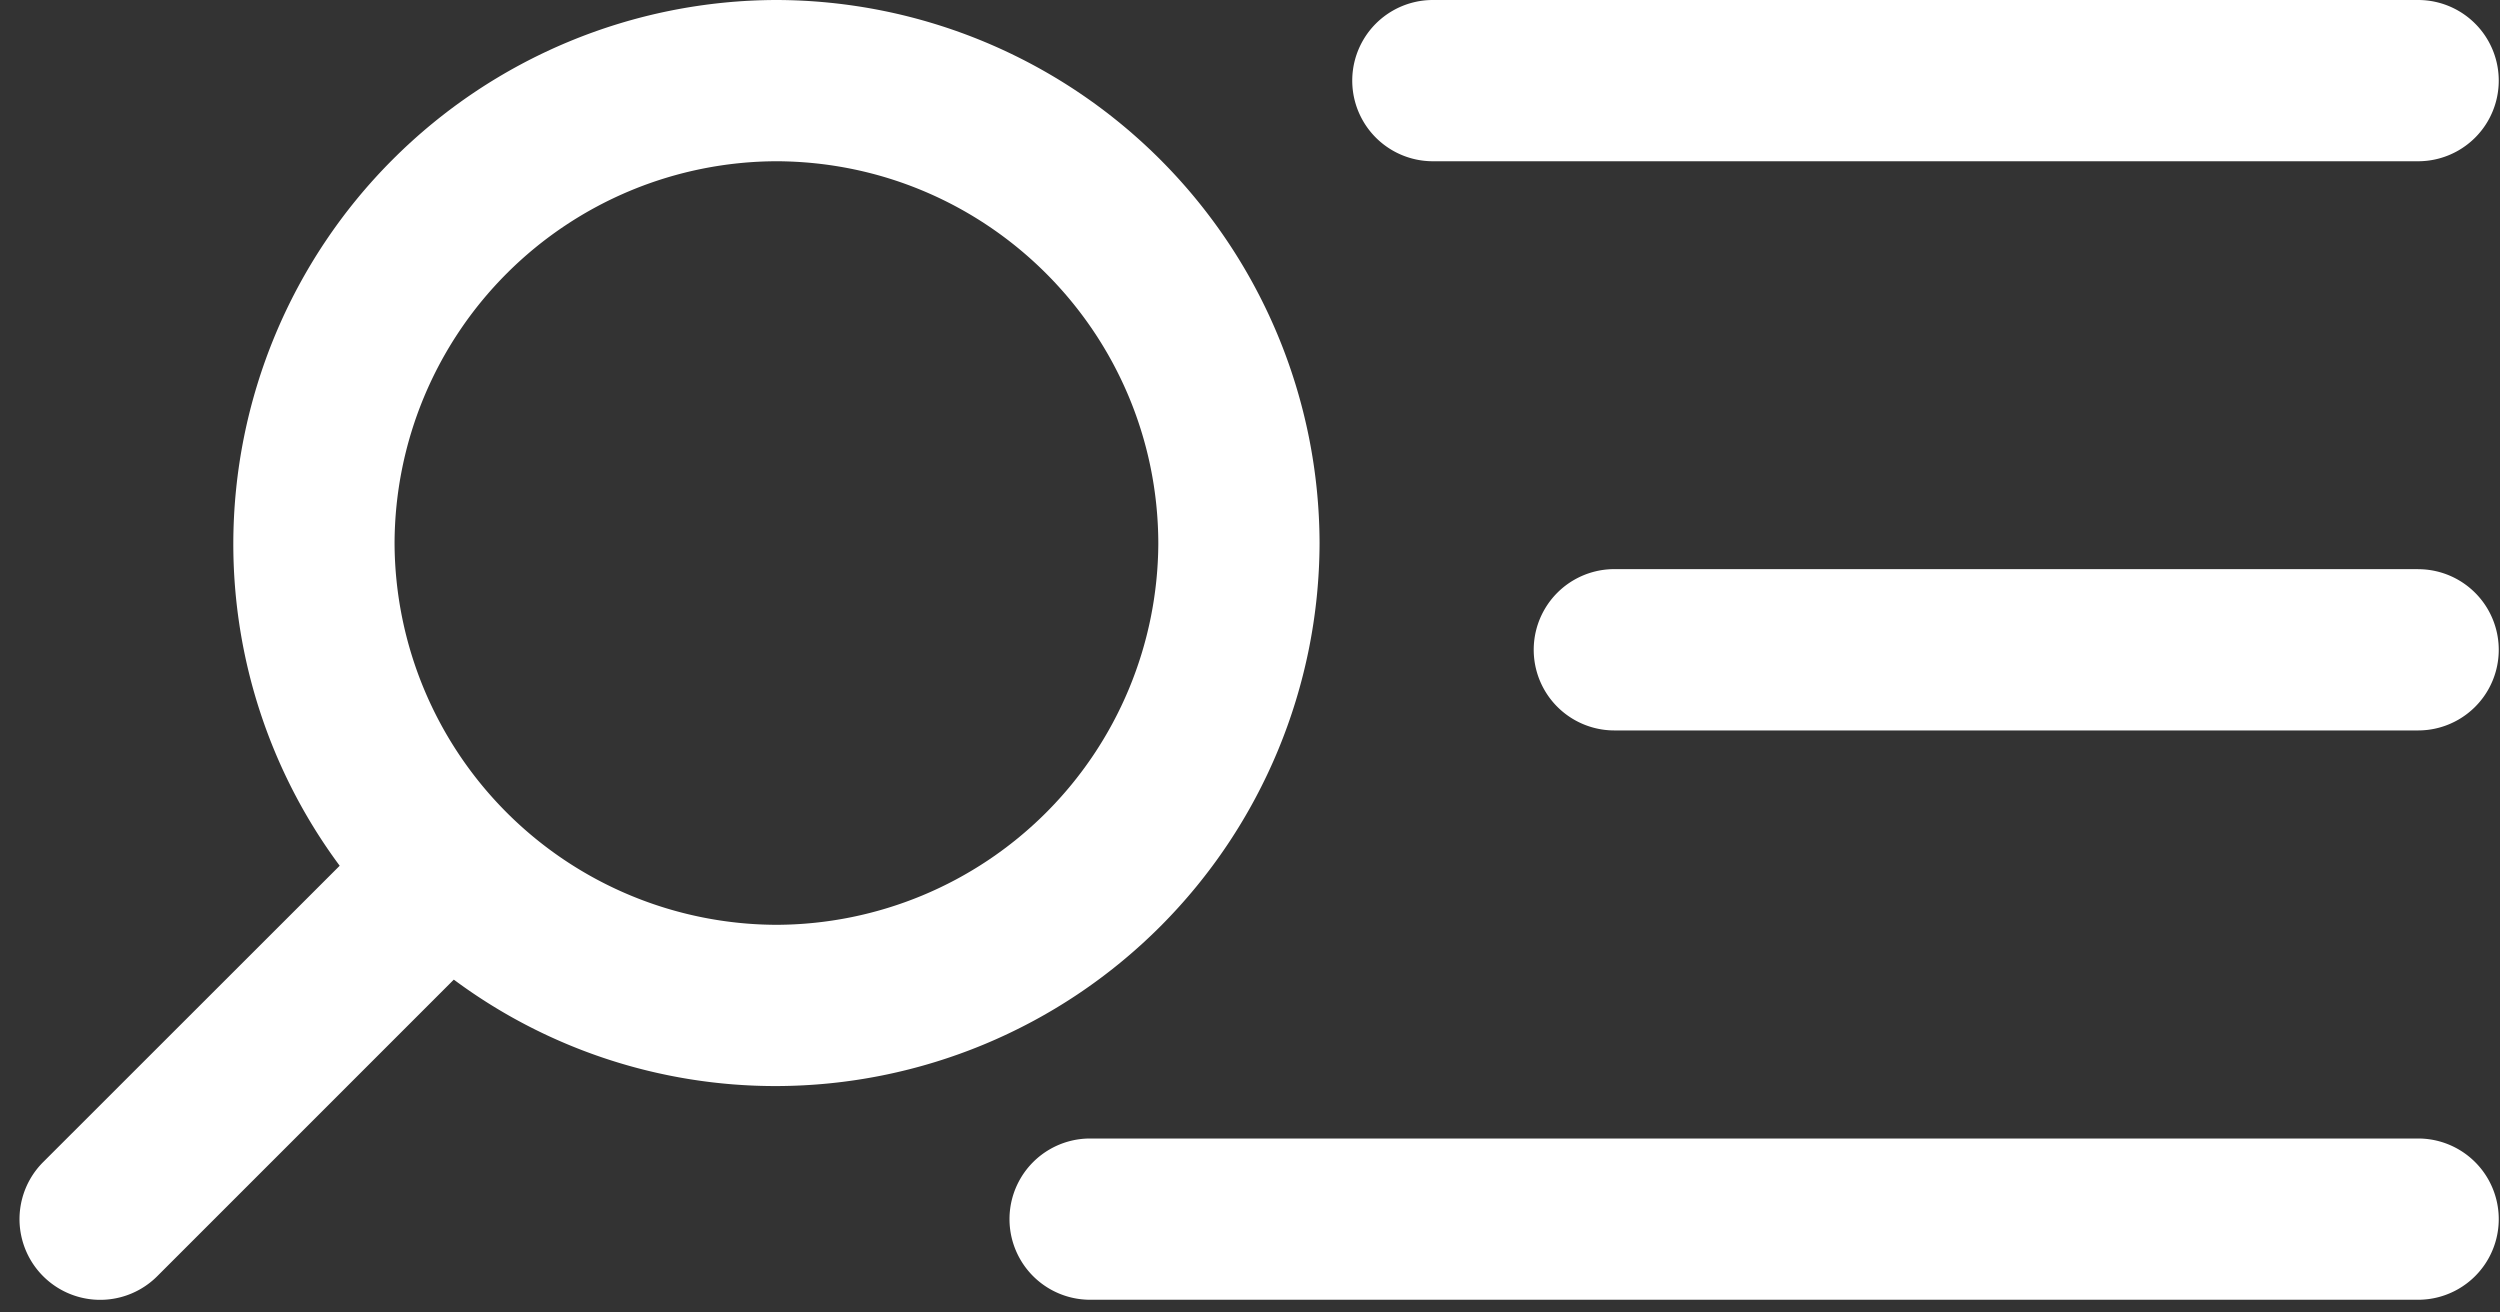 <svg aria-hidden="true" tabindex="-1" xmlns="http://www.w3.org/2000/svg" viewBox="0 0 40 21">
	<rect x="0" y="0" width="40" height="21" fill="#333333" stroke="none"/>
	<g fill="#FFF" fill-rule="evenodd">
		<path fill-rule="nonzero" d="M21.113 8.69A8.71 8.71 0 0 0 12.423 0a8.71 8.71 0 0 0-8.69 8.69 8.642 8.642 0 0 0 1.702 5.162L.69 18.594a1.29 1.29 0 1 0 1.826 1.825l4.745-4.745a8.629 8.629 0 0 0 5.162 1.703 8.71 8.71 0 0 0 8.69-8.687zm-8.69-6.11c3.37.011 6.099 2.74 6.11 6.11a6.129 6.129 0 0 1-6.11 6.107 6.129 6.129 0 0 1-6.11-6.107 6.129 6.129 0 0 1 6.12-6.11h-.01z"/>
		<path d="M22.926 2.58H38.69a1.29 1.29 0 1 0 0-2.58H22.926a1.29 1.29 0 1 0 0 2.58zM38.69 9.106H25.83a1.29 1.29 0 1 0 0 2.581H38.69a1.29 1.29 0 1 0 0-2.58zM38.69 18.216H17.442a1.29 1.29 0 1 0 0 2.58H38.69a1.29 1.29 0 1 0 0-2.58z"/>
	</g>
</svg>
